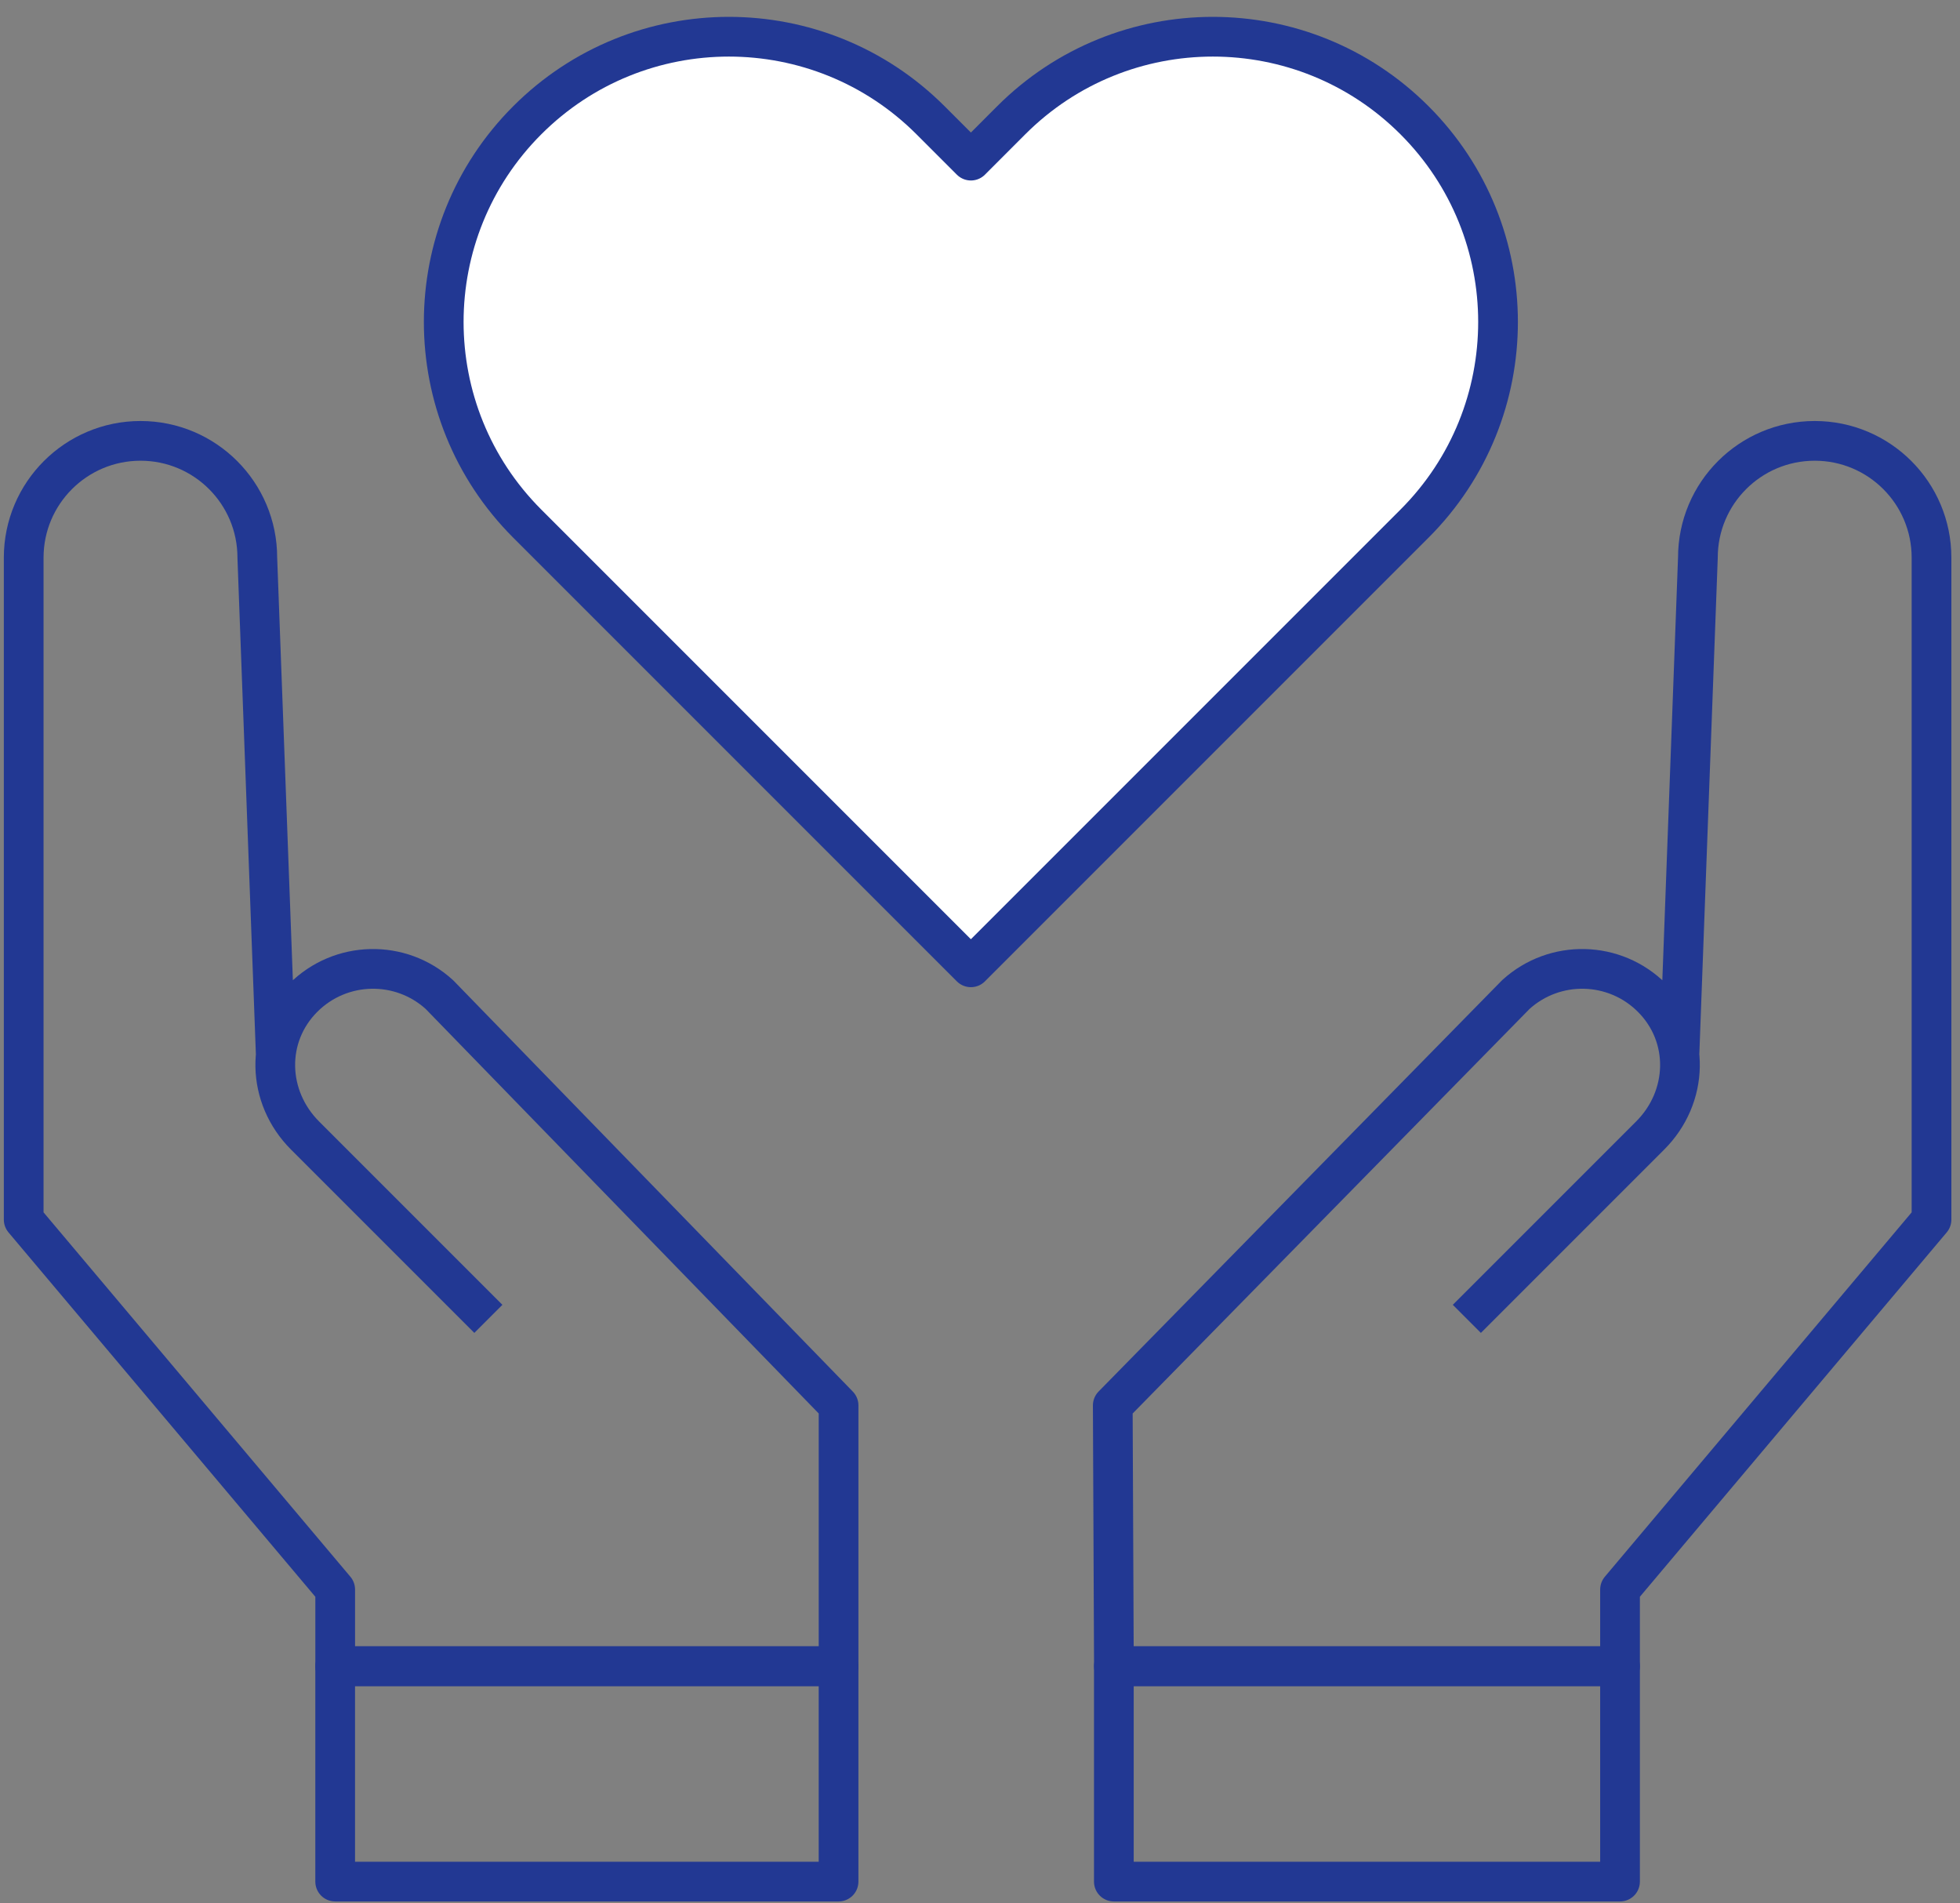 <svg fill="none" height="100" viewBox="0 0 103 100" width="103" xmlns="http://www.w3.org/2000/svg" xmlns:xlink="http://www.w3.org/1999/xlink"><rect x="0" y="0" width="103" height="100" fill="#808080" stroke="none"/><clipPath id="a"><path d="m.201.889h102.345v99.022h-102.345z"/></clipPath><g clip-path="url(#a)"><path d="m51.022 8.44-2.121-2.121c-5.853-5.853-15.342-5.853-21.193 0-5.853 5.853-5.853 15.342 0 21.195l23.313 23.313 23.313-23.313c5.853-5.853 5.853-15.342 0-21.195-5.853-5.853-15.342-5.853-21.193 0z" fill="#fff"/><g stroke="#223893" stroke-linejoin="round" stroke-width="2.087"><path d="m88.256 55.424.97-26.122c0-3.391 2.749-6.137 6.14-6.137s6.137 2.749 6.137 6.137v34.782l-16.369 19.437v4.03h-26.597l-.06-13.704 21.182-21.589c2.048-1.862 5.196-1.787 7.152.17 2.024 2.024 1.933 5.214-.094 7.238l-9.633 9.633"/><path d="m85.134 98.868h-26.6v-11.315h26.6z"/><path d="m14.492 55.424-.97-26.122c0-3.391-2.749-6.137-6.137-6.137-3.388 0-6.14 2.749-6.14 6.137v34.782l16.37 19.437v4.03h26.453v-13.704l-20.979-21.589c-2.047-1.862-5.196-1.787-7.152.17-2.024 2.024-1.93 5.214.094 7.238l9.633 9.633"/><path d="m17.614 98.868h26.453v-11.315h-26.453z"/><path d="m51.022 8.44-2.121-2.121c-5.853-5.853-15.342-5.853-21.193 0-5.853 5.853-5.853 15.342 0 21.195l23.313 23.313 23.313-23.313c5.853-5.853 5.853-15.342 0-21.195-5.853-5.853-15.342-5.853-21.193 0z"/></g></g></svg>